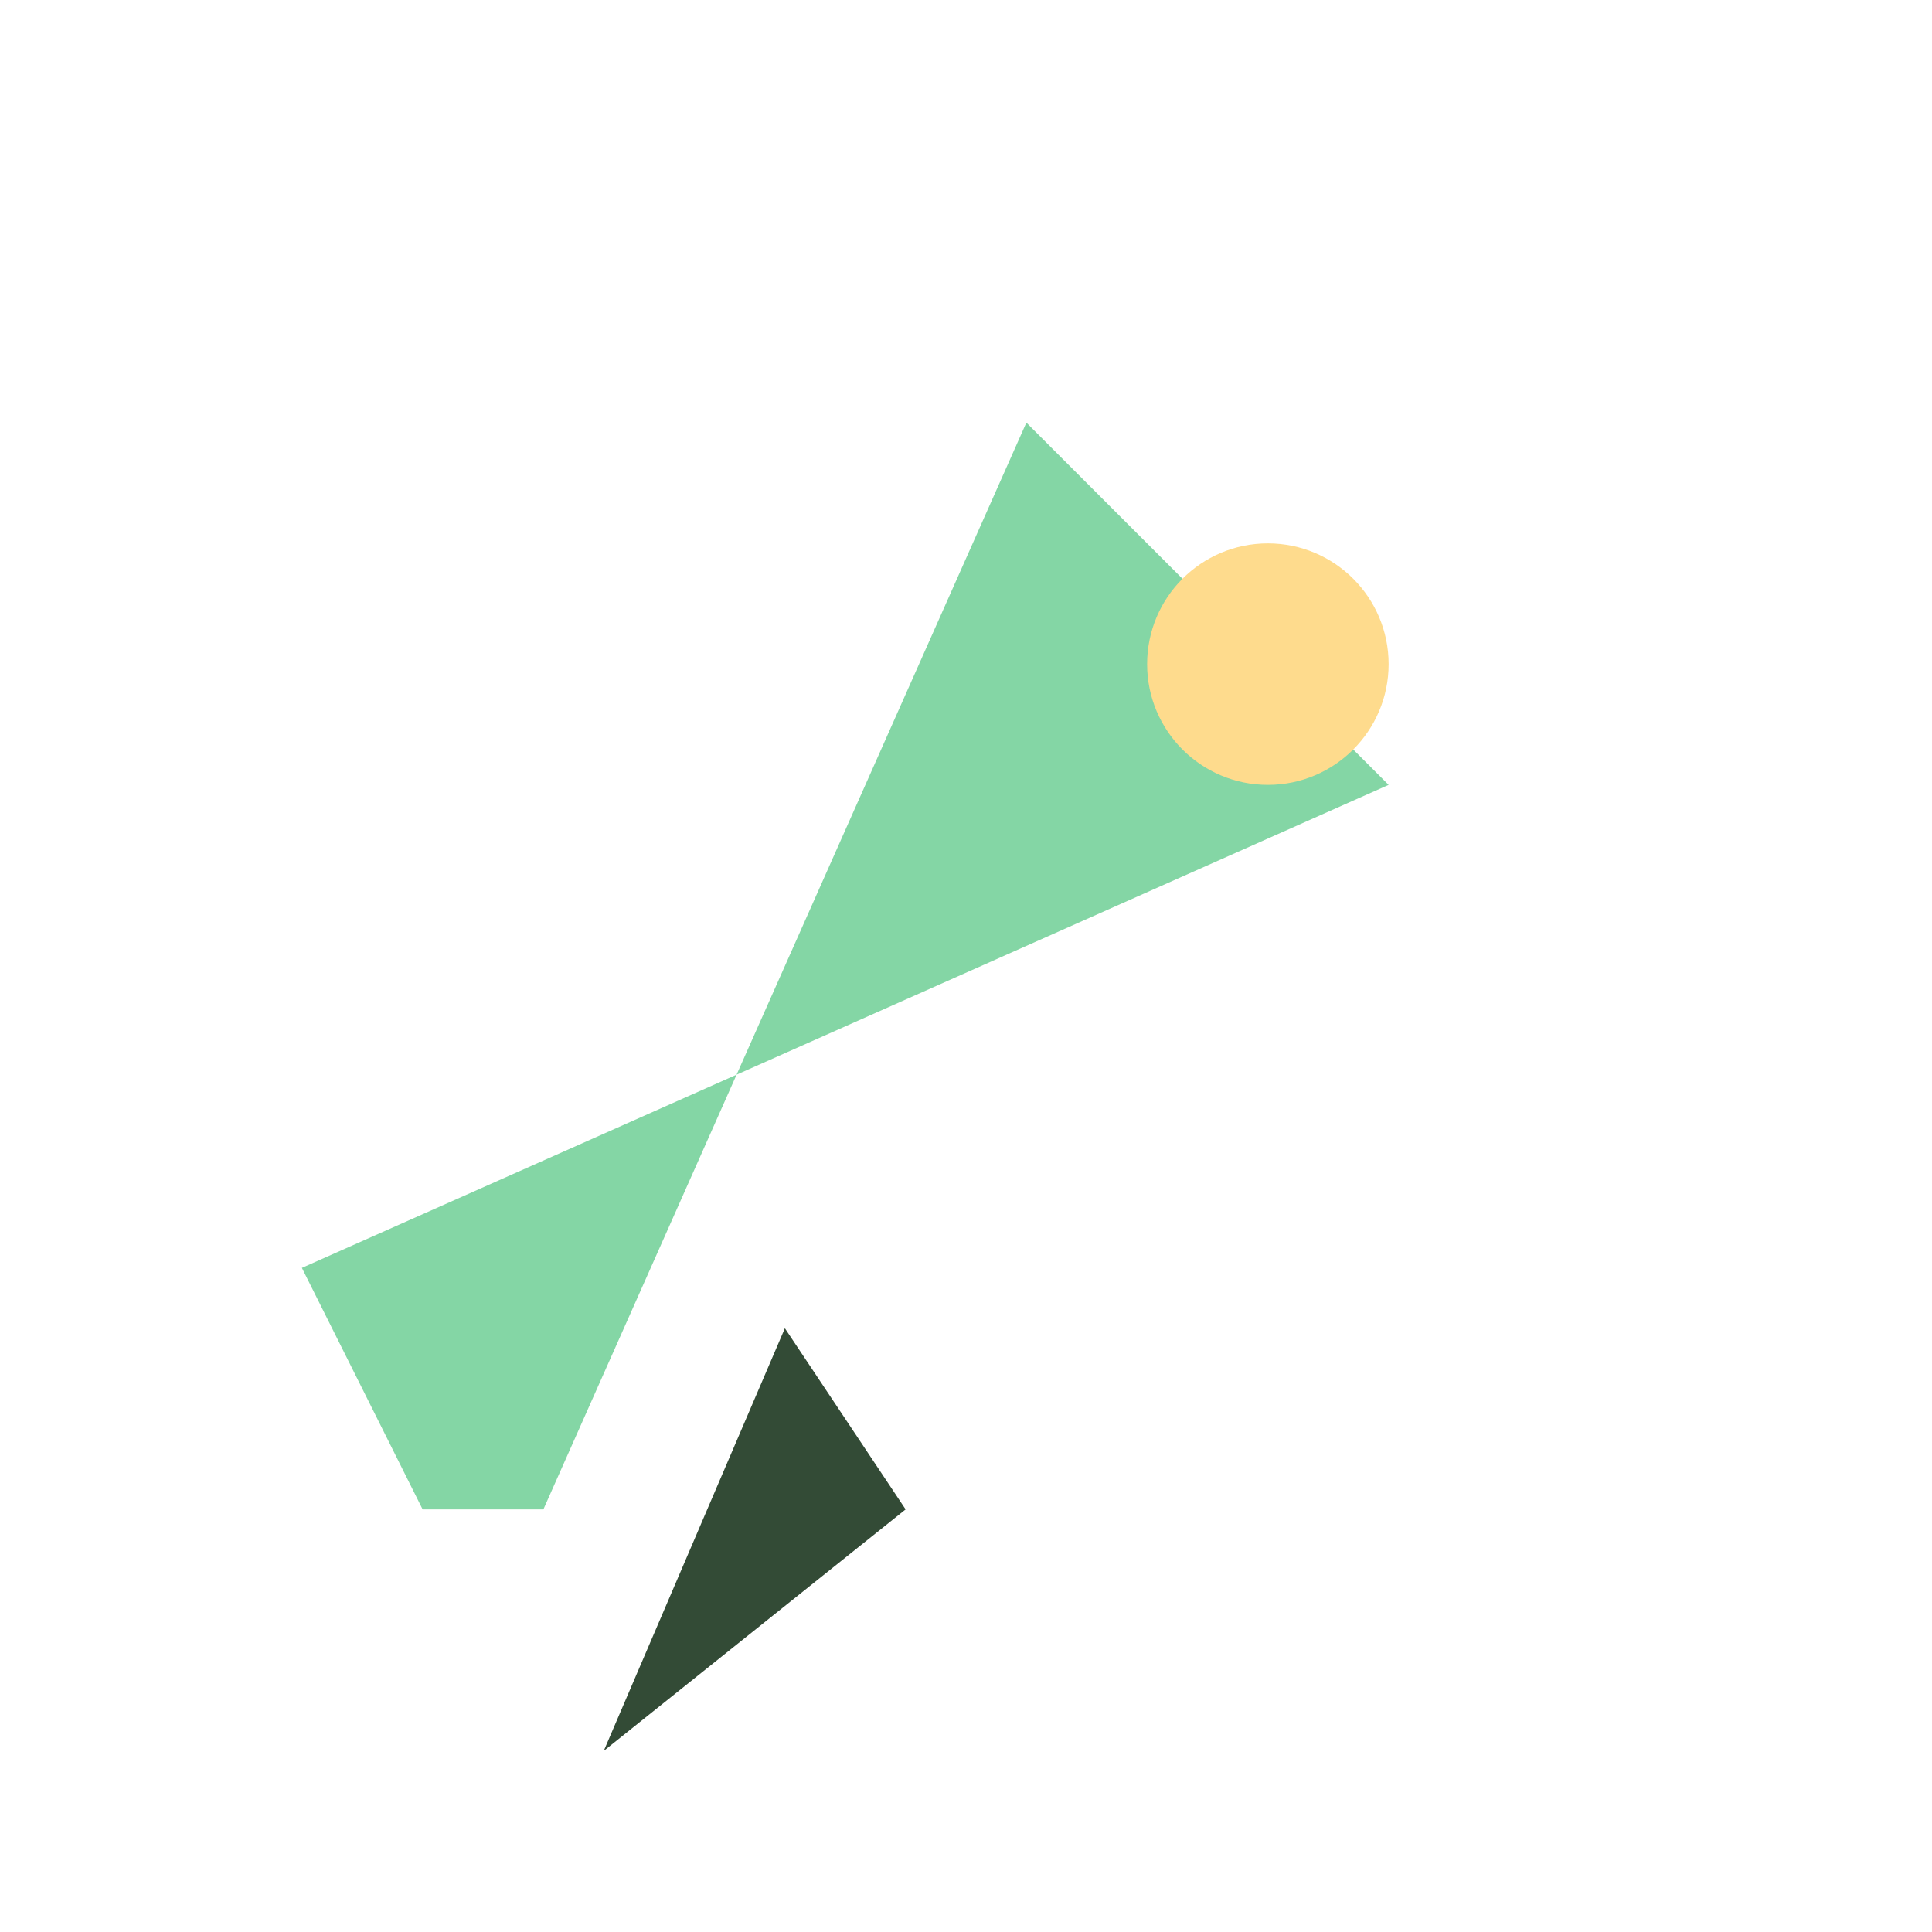 <?xml version="1.0" encoding="UTF-8"?>
<svg xmlns="http://www.w3.org/2000/svg" viewBox="0 0 32 32" width="32" height="32"><path d="M9 25l8-18 6 6-18 8 2 4z" fill="#84D6A5"/><circle cx="21" cy="11" r="2" fill="#FEDB8D"/><path d="M13 22l-3 7 5-4z" fill="#334B36"/></svg>